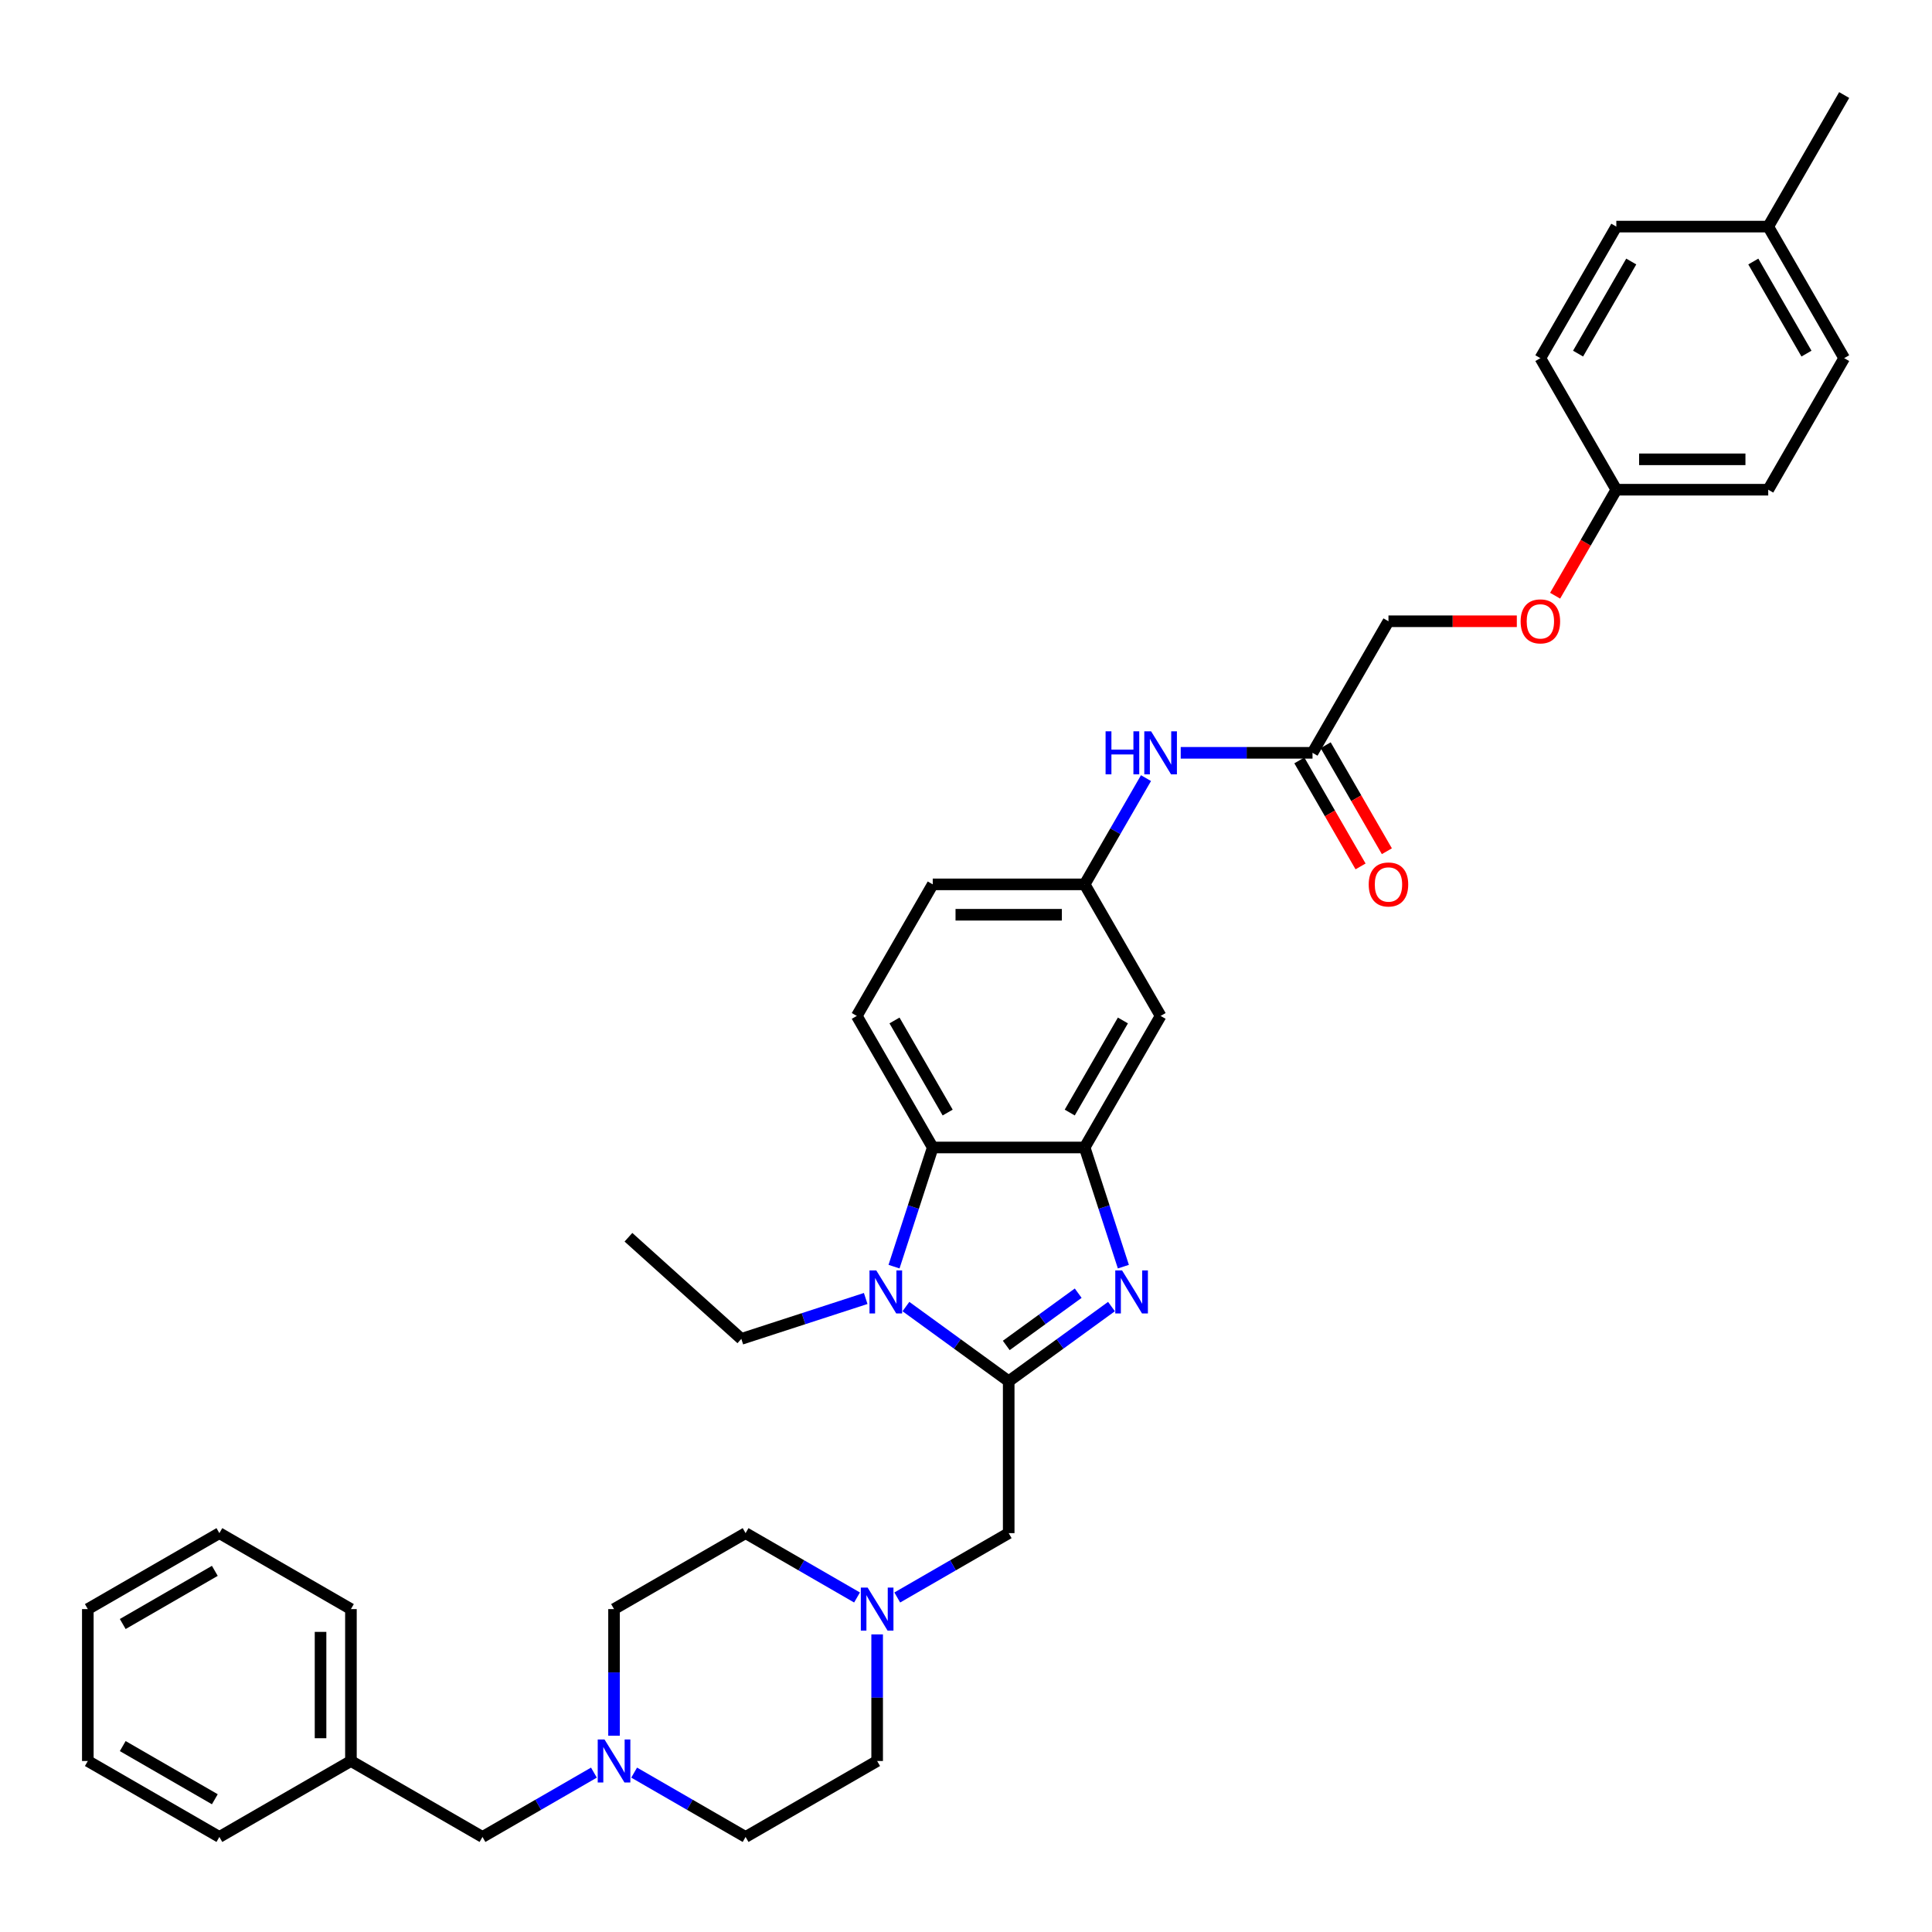 <?xml version='1.0' encoding='iso-8859-1'?>
<svg version='1.1' baseProfile='full'
              xmlns='http://www.w3.org/2000/svg'
                      xmlns:rdkit='http://www.rdkit.org/xml'
                      xmlns:xlink='http://www.w3.org/1999/xlink'
                  xml:space='preserve'
width='1000px' height='1000px' viewBox='0 0 1000 1000'>
<!-- END OF HEADER -->
<rect style='opacity:1.0;fill:#FFFFFF;stroke:none' width='1000' height='1000' x='0' y='0'> </rect>
<path class='bond-0' d='M 522.101,714.927 L 548.701,695.601' style='fill:none;fill-rule:evenodd;stroke:#000000;stroke-width:6px;stroke-linecap:butt;stroke-linejoin:miter;stroke-opacity:1' />
<path class='bond-0' d='M 548.701,695.601 L 575.301,676.275' style='fill:none;fill-rule:evenodd;stroke:#0000FF;stroke-width:6px;stroke-linecap:butt;stroke-linejoin:miter;stroke-opacity:1' />
<path class='bond-0' d='M 520.838,696.407 L 539.458,682.879' style='fill:none;fill-rule:evenodd;stroke:#000000;stroke-width:6px;stroke-linecap:butt;stroke-linejoin:miter;stroke-opacity:1' />
<path class='bond-0' d='M 539.458,682.879 L 558.078,669.351' style='fill:none;fill-rule:evenodd;stroke:#0000FF;stroke-width:6px;stroke-linecap:butt;stroke-linejoin:miter;stroke-opacity:1' />
<path class='bond-1' d='M 522.101,714.927 L 495.501,695.601' style='fill:none;fill-rule:evenodd;stroke:#000000;stroke-width:6px;stroke-linecap:butt;stroke-linejoin:miter;stroke-opacity:1' />
<path class='bond-1' d='M 495.501,695.601 L 468.901,676.275' style='fill:none;fill-rule:evenodd;stroke:#0000FF;stroke-width:6px;stroke-linecap:butt;stroke-linejoin:miter;stroke-opacity:1' />
<path class='bond-4' d='M 522.101,714.927 L 522.101,793.553' style='fill:none;fill-rule:evenodd;stroke:#000000;stroke-width:6px;stroke-linecap:butt;stroke-linejoin:miter;stroke-opacity:1' />
<path class='bond-2' d='M 581.455,655.612 L 571.434,624.773' style='fill:none;fill-rule:evenodd;stroke:#0000FF;stroke-width:6px;stroke-linecap:butt;stroke-linejoin:miter;stroke-opacity:1' />
<path class='bond-2' d='M 571.434,624.773 L 561.414,593.933' style='fill:none;fill-rule:evenodd;stroke:#000000;stroke-width:6px;stroke-linecap:butt;stroke-linejoin:miter;stroke-opacity:1' />
<path class='bond-3' d='M 462.747,655.612 L 472.767,624.773' style='fill:none;fill-rule:evenodd;stroke:#0000FF;stroke-width:6px;stroke-linecap:butt;stroke-linejoin:miter;stroke-opacity:1' />
<path class='bond-3' d='M 472.767,624.773 L 482.788,593.933' style='fill:none;fill-rule:evenodd;stroke:#000000;stroke-width:6px;stroke-linecap:butt;stroke-linejoin:miter;stroke-opacity:1' />
<path class='bond-21' d='M 448.081,672.094 L 415.897,682.551' style='fill:none;fill-rule:evenodd;stroke:#0000FF;stroke-width:6px;stroke-linecap:butt;stroke-linejoin:miter;stroke-opacity:1' />
<path class='bond-21' d='M 415.897,682.551 L 383.713,693.008' style='fill:none;fill-rule:evenodd;stroke:#000000;stroke-width:6px;stroke-linecap:butt;stroke-linejoin:miter;stroke-opacity:1' />
<path class='bond-6' d='M 561.414,593.933 L 600.727,525.841' style='fill:none;fill-rule:evenodd;stroke:#000000;stroke-width:6px;stroke-linecap:butt;stroke-linejoin:miter;stroke-opacity:1' />
<path class='bond-6' d='M 553.693,575.857 L 581.212,528.192' style='fill:none;fill-rule:evenodd;stroke:#000000;stroke-width:6px;stroke-linecap:butt;stroke-linejoin:miter;stroke-opacity:1' />
<path class='bond-36' d='M 561.414,593.933 L 482.788,593.933' style='fill:none;fill-rule:evenodd;stroke:#000000;stroke-width:6px;stroke-linecap:butt;stroke-linejoin:miter;stroke-opacity:1' />
<path class='bond-8' d='M 482.788,593.933 L 443.475,525.841' style='fill:none;fill-rule:evenodd;stroke:#000000;stroke-width:6px;stroke-linecap:butt;stroke-linejoin:miter;stroke-opacity:1' />
<path class='bond-8' d='M 490.509,575.857 L 462.99,528.192' style='fill:none;fill-rule:evenodd;stroke:#000000;stroke-width:6px;stroke-linecap:butt;stroke-linejoin:miter;stroke-opacity:1' />
<path class='bond-5' d='M 522.101,793.553 L 493.26,810.204' style='fill:none;fill-rule:evenodd;stroke:#000000;stroke-width:6px;stroke-linecap:butt;stroke-linejoin:miter;stroke-opacity:1' />
<path class='bond-5' d='M 493.26,810.204 L 464.419,826.856' style='fill:none;fill-rule:evenodd;stroke:#0000FF;stroke-width:6px;stroke-linecap:butt;stroke-linejoin:miter;stroke-opacity:1' />
<path class='bond-16' d='M 443.599,826.856 L 414.757,810.204' style='fill:none;fill-rule:evenodd;stroke:#0000FF;stroke-width:6px;stroke-linecap:butt;stroke-linejoin:miter;stroke-opacity:1' />
<path class='bond-16' d='M 414.757,810.204 L 385.916,793.553' style='fill:none;fill-rule:evenodd;stroke:#000000;stroke-width:6px;stroke-linecap:butt;stroke-linejoin:miter;stroke-opacity:1' />
<path class='bond-17' d='M 454.009,845.965 L 454.009,878.729' style='fill:none;fill-rule:evenodd;stroke:#0000FF;stroke-width:6px;stroke-linecap:butt;stroke-linejoin:miter;stroke-opacity:1' />
<path class='bond-17' d='M 454.009,878.729 L 454.009,911.492' style='fill:none;fill-rule:evenodd;stroke:#000000;stroke-width:6px;stroke-linecap:butt;stroke-linejoin:miter;stroke-opacity:1' />
<path class='bond-11' d='M 600.727,525.841 L 561.414,457.749' style='fill:none;fill-rule:evenodd;stroke:#000000;stroke-width:6px;stroke-linecap:butt;stroke-linejoin:miter;stroke-opacity:1' />
<path class='bond-7' d='M 328.234,917.503 L 357.075,934.154' style='fill:none;fill-rule:evenodd;stroke:#0000FF;stroke-width:6px;stroke-linecap:butt;stroke-linejoin:miter;stroke-opacity:1' />
<path class='bond-7' d='M 357.075,934.154 L 385.916,950.805' style='fill:none;fill-rule:evenodd;stroke:#000000;stroke-width:6px;stroke-linecap:butt;stroke-linejoin:miter;stroke-opacity:1' />
<path class='bond-13' d='M 307.414,917.503 L 278.573,934.154' style='fill:none;fill-rule:evenodd;stroke:#0000FF;stroke-width:6px;stroke-linecap:butt;stroke-linejoin:miter;stroke-opacity:1' />
<path class='bond-13' d='M 278.573,934.154 L 249.732,950.805' style='fill:none;fill-rule:evenodd;stroke:#000000;stroke-width:6px;stroke-linecap:butt;stroke-linejoin:miter;stroke-opacity:1' />
<path class='bond-37' d='M 317.824,898.393 L 317.824,865.63' style='fill:none;fill-rule:evenodd;stroke:#0000FF;stroke-width:6px;stroke-linecap:butt;stroke-linejoin:miter;stroke-opacity:1' />
<path class='bond-37' d='M 317.824,865.63 L 317.824,832.866' style='fill:none;fill-rule:evenodd;stroke:#000000;stroke-width:6px;stroke-linecap:butt;stroke-linejoin:miter;stroke-opacity:1' />
<path class='bond-15' d='M 443.475,525.841 L 482.788,457.749' style='fill:none;fill-rule:evenodd;stroke:#000000;stroke-width:6px;stroke-linecap:butt;stroke-linejoin:miter;stroke-opacity:1' />
<path class='bond-9' d='M 679.354,389.656 L 645.245,389.656' style='fill:none;fill-rule:evenodd;stroke:#000000;stroke-width:6px;stroke-linecap:butt;stroke-linejoin:miter;stroke-opacity:1' />
<path class='bond-9' d='M 645.245,389.656 L 611.137,389.656' style='fill:none;fill-rule:evenodd;stroke:#0000FF;stroke-width:6px;stroke-linecap:butt;stroke-linejoin:miter;stroke-opacity:1' />
<path class='bond-12' d='M 672.544,393.588 L 688.383,421.021' style='fill:none;fill-rule:evenodd;stroke:#000000;stroke-width:6px;stroke-linecap:butt;stroke-linejoin:miter;stroke-opacity:1' />
<path class='bond-12' d='M 688.383,421.021 L 704.222,448.455' style='fill:none;fill-rule:evenodd;stroke:#FF0000;stroke-width:6px;stroke-linecap:butt;stroke-linejoin:miter;stroke-opacity:1' />
<path class='bond-12' d='M 686.163,385.725 L 702.002,413.159' style='fill:none;fill-rule:evenodd;stroke:#000000;stroke-width:6px;stroke-linecap:butt;stroke-linejoin:miter;stroke-opacity:1' />
<path class='bond-12' d='M 702.002,413.159 L 717.84,440.592' style='fill:none;fill-rule:evenodd;stroke:#FF0000;stroke-width:6px;stroke-linecap:butt;stroke-linejoin:miter;stroke-opacity:1' />
<path class='bond-20' d='M 679.354,389.656 L 718.667,321.564' style='fill:none;fill-rule:evenodd;stroke:#000000;stroke-width:6px;stroke-linecap:butt;stroke-linejoin:miter;stroke-opacity:1' />
<path class='bond-10' d='M 593.164,402.755 L 577.289,430.252' style='fill:none;fill-rule:evenodd;stroke:#0000FF;stroke-width:6px;stroke-linecap:butt;stroke-linejoin:miter;stroke-opacity:1' />
<path class='bond-10' d='M 577.289,430.252 L 561.414,457.749' style='fill:none;fill-rule:evenodd;stroke:#000000;stroke-width:6px;stroke-linecap:butt;stroke-linejoin:miter;stroke-opacity:1' />
<path class='bond-38' d='M 561.414,457.749 L 482.788,457.749' style='fill:none;fill-rule:evenodd;stroke:#000000;stroke-width:6px;stroke-linecap:butt;stroke-linejoin:miter;stroke-opacity:1' />
<path class='bond-38' d='M 549.62,473.474 L 494.582,473.474' style='fill:none;fill-rule:evenodd;stroke:#000000;stroke-width:6px;stroke-linecap:butt;stroke-linejoin:miter;stroke-opacity:1' />
<path class='bond-24' d='M 249.732,950.805 L 181.639,911.492' style='fill:none;fill-rule:evenodd;stroke:#000000;stroke-width:6px;stroke-linecap:butt;stroke-linejoin:miter;stroke-opacity:1' />
<path class='bond-14' d='M 785.106,321.564 L 751.886,321.564' style='fill:none;fill-rule:evenodd;stroke:#FF0000;stroke-width:6px;stroke-linecap:butt;stroke-linejoin:miter;stroke-opacity:1' />
<path class='bond-14' d='M 751.886,321.564 L 718.667,321.564' style='fill:none;fill-rule:evenodd;stroke:#000000;stroke-width:6px;stroke-linecap:butt;stroke-linejoin:miter;stroke-opacity:1' />
<path class='bond-22' d='M 804.928,308.339 L 820.767,280.905' style='fill:none;fill-rule:evenodd;stroke:#FF0000;stroke-width:6px;stroke-linecap:butt;stroke-linejoin:miter;stroke-opacity:1' />
<path class='bond-22' d='M 820.767,280.905 L 836.606,253.472' style='fill:none;fill-rule:evenodd;stroke:#000000;stroke-width:6px;stroke-linecap:butt;stroke-linejoin:miter;stroke-opacity:1' />
<path class='bond-19' d='M 385.916,793.553 L 317.824,832.866' style='fill:none;fill-rule:evenodd;stroke:#000000;stroke-width:6px;stroke-linecap:butt;stroke-linejoin:miter;stroke-opacity:1' />
<path class='bond-18' d='M 454.009,911.492 L 385.916,950.805' style='fill:none;fill-rule:evenodd;stroke:#000000;stroke-width:6px;stroke-linecap:butt;stroke-linejoin:miter;stroke-opacity:1' />
<path class='bond-32' d='M 383.713,693.008 L 325.282,640.397' style='fill:none;fill-rule:evenodd;stroke:#000000;stroke-width:6px;stroke-linecap:butt;stroke-linejoin:miter;stroke-opacity:1' />
<path class='bond-25' d='M 836.606,253.472 L 797.293,185.379' style='fill:none;fill-rule:evenodd;stroke:#000000;stroke-width:6px;stroke-linecap:butt;stroke-linejoin:miter;stroke-opacity:1' />
<path class='bond-26' d='M 836.606,253.472 L 915.232,253.472' style='fill:none;fill-rule:evenodd;stroke:#000000;stroke-width:6px;stroke-linecap:butt;stroke-linejoin:miter;stroke-opacity:1' />
<path class='bond-26' d='M 848.4,237.746 L 903.438,237.746' style='fill:none;fill-rule:evenodd;stroke:#000000;stroke-width:6px;stroke-linecap:butt;stroke-linejoin:miter;stroke-opacity:1' />
<path class='bond-23' d='M 915.232,117.287 L 954.545,185.379' style='fill:none;fill-rule:evenodd;stroke:#000000;stroke-width:6px;stroke-linecap:butt;stroke-linejoin:miter;stroke-opacity:1' />
<path class='bond-23' d='M 907.511,135.363 L 935.03,183.028' style='fill:none;fill-rule:evenodd;stroke:#000000;stroke-width:6px;stroke-linecap:butt;stroke-linejoin:miter;stroke-opacity:1' />
<path class='bond-29' d='M 915.232,117.287 L 954.545,49.194' style='fill:none;fill-rule:evenodd;stroke:#000000;stroke-width:6px;stroke-linecap:butt;stroke-linejoin:miter;stroke-opacity:1' />
<path class='bond-40' d='M 915.232,117.287 L 836.606,117.287' style='fill:none;fill-rule:evenodd;stroke:#000000;stroke-width:6px;stroke-linecap:butt;stroke-linejoin:miter;stroke-opacity:1' />
<path class='bond-30' d='M 181.639,911.492 L 181.639,832.866' style='fill:none;fill-rule:evenodd;stroke:#000000;stroke-width:6px;stroke-linecap:butt;stroke-linejoin:miter;stroke-opacity:1' />
<path class='bond-30' d='M 165.914,899.698 L 165.914,844.66' style='fill:none;fill-rule:evenodd;stroke:#000000;stroke-width:6px;stroke-linecap:butt;stroke-linejoin:miter;stroke-opacity:1' />
<path class='bond-31' d='M 181.639,911.492 L 113.547,950.805' style='fill:none;fill-rule:evenodd;stroke:#000000;stroke-width:6px;stroke-linecap:butt;stroke-linejoin:miter;stroke-opacity:1' />
<path class='bond-28' d='M 797.293,185.379 L 836.606,117.287' style='fill:none;fill-rule:evenodd;stroke:#000000;stroke-width:6px;stroke-linecap:butt;stroke-linejoin:miter;stroke-opacity:1' />
<path class='bond-28' d='M 816.808,183.028 L 844.328,135.363' style='fill:none;fill-rule:evenodd;stroke:#000000;stroke-width:6px;stroke-linecap:butt;stroke-linejoin:miter;stroke-opacity:1' />
<path class='bond-27' d='M 915.232,253.472 L 954.545,185.379' style='fill:none;fill-rule:evenodd;stroke:#000000;stroke-width:6px;stroke-linecap:butt;stroke-linejoin:miter;stroke-opacity:1' />
<path class='bond-33' d='M 181.639,832.866 L 113.547,793.553' style='fill:none;fill-rule:evenodd;stroke:#000000;stroke-width:6px;stroke-linecap:butt;stroke-linejoin:miter;stroke-opacity:1' />
<path class='bond-34' d='M 113.547,950.805 L 45.455,911.492' style='fill:none;fill-rule:evenodd;stroke:#000000;stroke-width:6px;stroke-linecap:butt;stroke-linejoin:miter;stroke-opacity:1' />
<path class='bond-34' d='M 111.196,931.29 L 63.531,903.771' style='fill:none;fill-rule:evenodd;stroke:#000000;stroke-width:6px;stroke-linecap:butt;stroke-linejoin:miter;stroke-opacity:1' />
<path class='bond-39' d='M 113.547,793.553 L 45.455,832.866' style='fill:none;fill-rule:evenodd;stroke:#000000;stroke-width:6px;stroke-linecap:butt;stroke-linejoin:miter;stroke-opacity:1' />
<path class='bond-39' d='M 111.196,813.068 L 63.531,840.588' style='fill:none;fill-rule:evenodd;stroke:#000000;stroke-width:6px;stroke-linecap:butt;stroke-linejoin:miter;stroke-opacity:1' />
<path class='bond-35' d='M 45.455,911.492 L 45.455,832.866' style='fill:none;fill-rule:evenodd;stroke:#000000;stroke-width:6px;stroke-linecap:butt;stroke-linejoin:miter;stroke-opacity:1' />
<path  class='atom-1' d='M 580.789 657.578
L 588.085 669.372
Q 588.809 670.535, 589.973 672.643
Q 591.136 674.75, 591.199 674.876
L 591.199 657.578
L 594.155 657.578
L 594.155 679.845
L 591.105 679.845
L 583.274 666.95
Q 582.361 665.44, 581.387 663.711
Q 580.443 661.981, 580.16 661.446
L 580.16 679.845
L 577.266 679.845
L 577.266 657.578
L 580.789 657.578
' fill='#0000FF'/>
<path  class='atom-2' d='M 453.569 657.578
L 460.865 669.372
Q 461.589 670.535, 462.753 672.643
Q 463.916 674.75, 463.979 674.876
L 463.979 657.578
L 466.935 657.578
L 466.935 679.845
L 463.885 679.845
L 456.054 666.95
Q 455.142 665.44, 454.167 663.711
Q 453.223 661.981, 452.94 661.446
L 452.94 679.845
L 450.047 679.845
L 450.047 657.578
L 453.569 657.578
' fill='#0000FF'/>
<path  class='atom-6' d='M 449.087 821.733
L 456.383 833.527
Q 457.107 834.69, 458.27 836.797
Q 459.434 838.905, 459.497 839.03
L 459.497 821.733
L 462.453 821.733
L 462.453 844
L 459.402 844
L 451.571 831.105
Q 450.659 829.595, 449.684 827.865
Q 448.741 826.136, 448.458 825.601
L 448.458 844
L 445.564 844
L 445.564 821.733
L 449.087 821.733
' fill='#0000FF'/>
<path  class='atom-8' d='M 312.902 900.359
L 320.198 912.153
Q 320.922 913.316, 322.085 915.424
Q 323.249 917.531, 323.312 917.657
L 323.312 900.359
L 326.268 900.359
L 326.268 922.626
L 323.218 922.626
L 315.387 909.731
Q 314.474 908.221, 313.499 906.492
Q 312.556 904.762, 312.273 904.227
L 312.273 922.626
L 309.379 922.626
L 309.379 900.359
L 312.902 900.359
' fill='#0000FF'/>
<path  class='atom-11' d='M 572.249 378.523
L 575.268 378.523
L 575.268 387.989
L 586.653 387.989
L 586.653 378.523
L 589.672 378.523
L 589.672 400.79
L 586.653 400.79
L 586.653 390.505
L 575.268 390.505
L 575.268 400.79
L 572.249 400.79
L 572.249 378.523
' fill='#0000FF'/>
<path  class='atom-11' d='M 595.805 378.523
L 603.102 390.317
Q 603.825 391.48, 604.989 393.588
Q 606.152 395.695, 606.215 395.821
L 606.215 378.523
L 609.172 378.523
L 609.172 400.79
L 606.121 400.79
L 598.29 387.895
Q 597.378 386.385, 596.403 384.656
Q 595.459 382.926, 595.176 382.391
L 595.176 400.79
L 592.283 400.79
L 592.283 378.523
L 595.805 378.523
' fill='#0000FF'/>
<path  class='atom-13' d='M 708.445 457.811
Q 708.445 452.465, 711.087 449.477
Q 713.729 446.489, 718.667 446.489
Q 723.604 446.489, 726.246 449.477
Q 728.888 452.465, 728.888 457.811
Q 728.888 463.221, 726.215 466.303
Q 723.541 469.354, 718.667 469.354
Q 713.76 469.354, 711.087 466.303
Q 708.445 463.252, 708.445 457.811
M 718.667 466.838
Q 722.063 466.838, 723.887 464.573
Q 725.743 462.277, 725.743 457.811
Q 725.743 453.44, 723.887 451.238
Q 722.063 449.005, 718.667 449.005
Q 715.27 449.005, 713.414 451.207
Q 711.59 453.408, 711.59 457.811
Q 711.59 462.309, 713.414 464.573
Q 715.27 466.838, 718.667 466.838
' fill='#FF0000'/>
<path  class='atom-15' d='M 787.072 321.627
Q 787.072 316.28, 789.713 313.292
Q 792.355 310.305, 797.293 310.305
Q 802.231 310.305, 804.872 313.292
Q 807.514 316.28, 807.514 321.627
Q 807.514 327.036, 804.841 330.118
Q 802.168 333.169, 797.293 333.169
Q 792.387 333.169, 789.713 330.118
Q 787.072 327.068, 787.072 321.627
M 797.293 330.653
Q 800.69 330.653, 802.514 328.389
Q 804.369 326.093, 804.369 321.627
Q 804.369 317.255, 802.514 315.054
Q 800.69 312.821, 797.293 312.821
Q 793.896 312.821, 792.041 315.022
Q 790.217 317.224, 790.217 321.627
Q 790.217 326.124, 792.041 328.389
Q 793.896 330.653, 797.293 330.653
' fill='#FF0000'/>
</svg>
